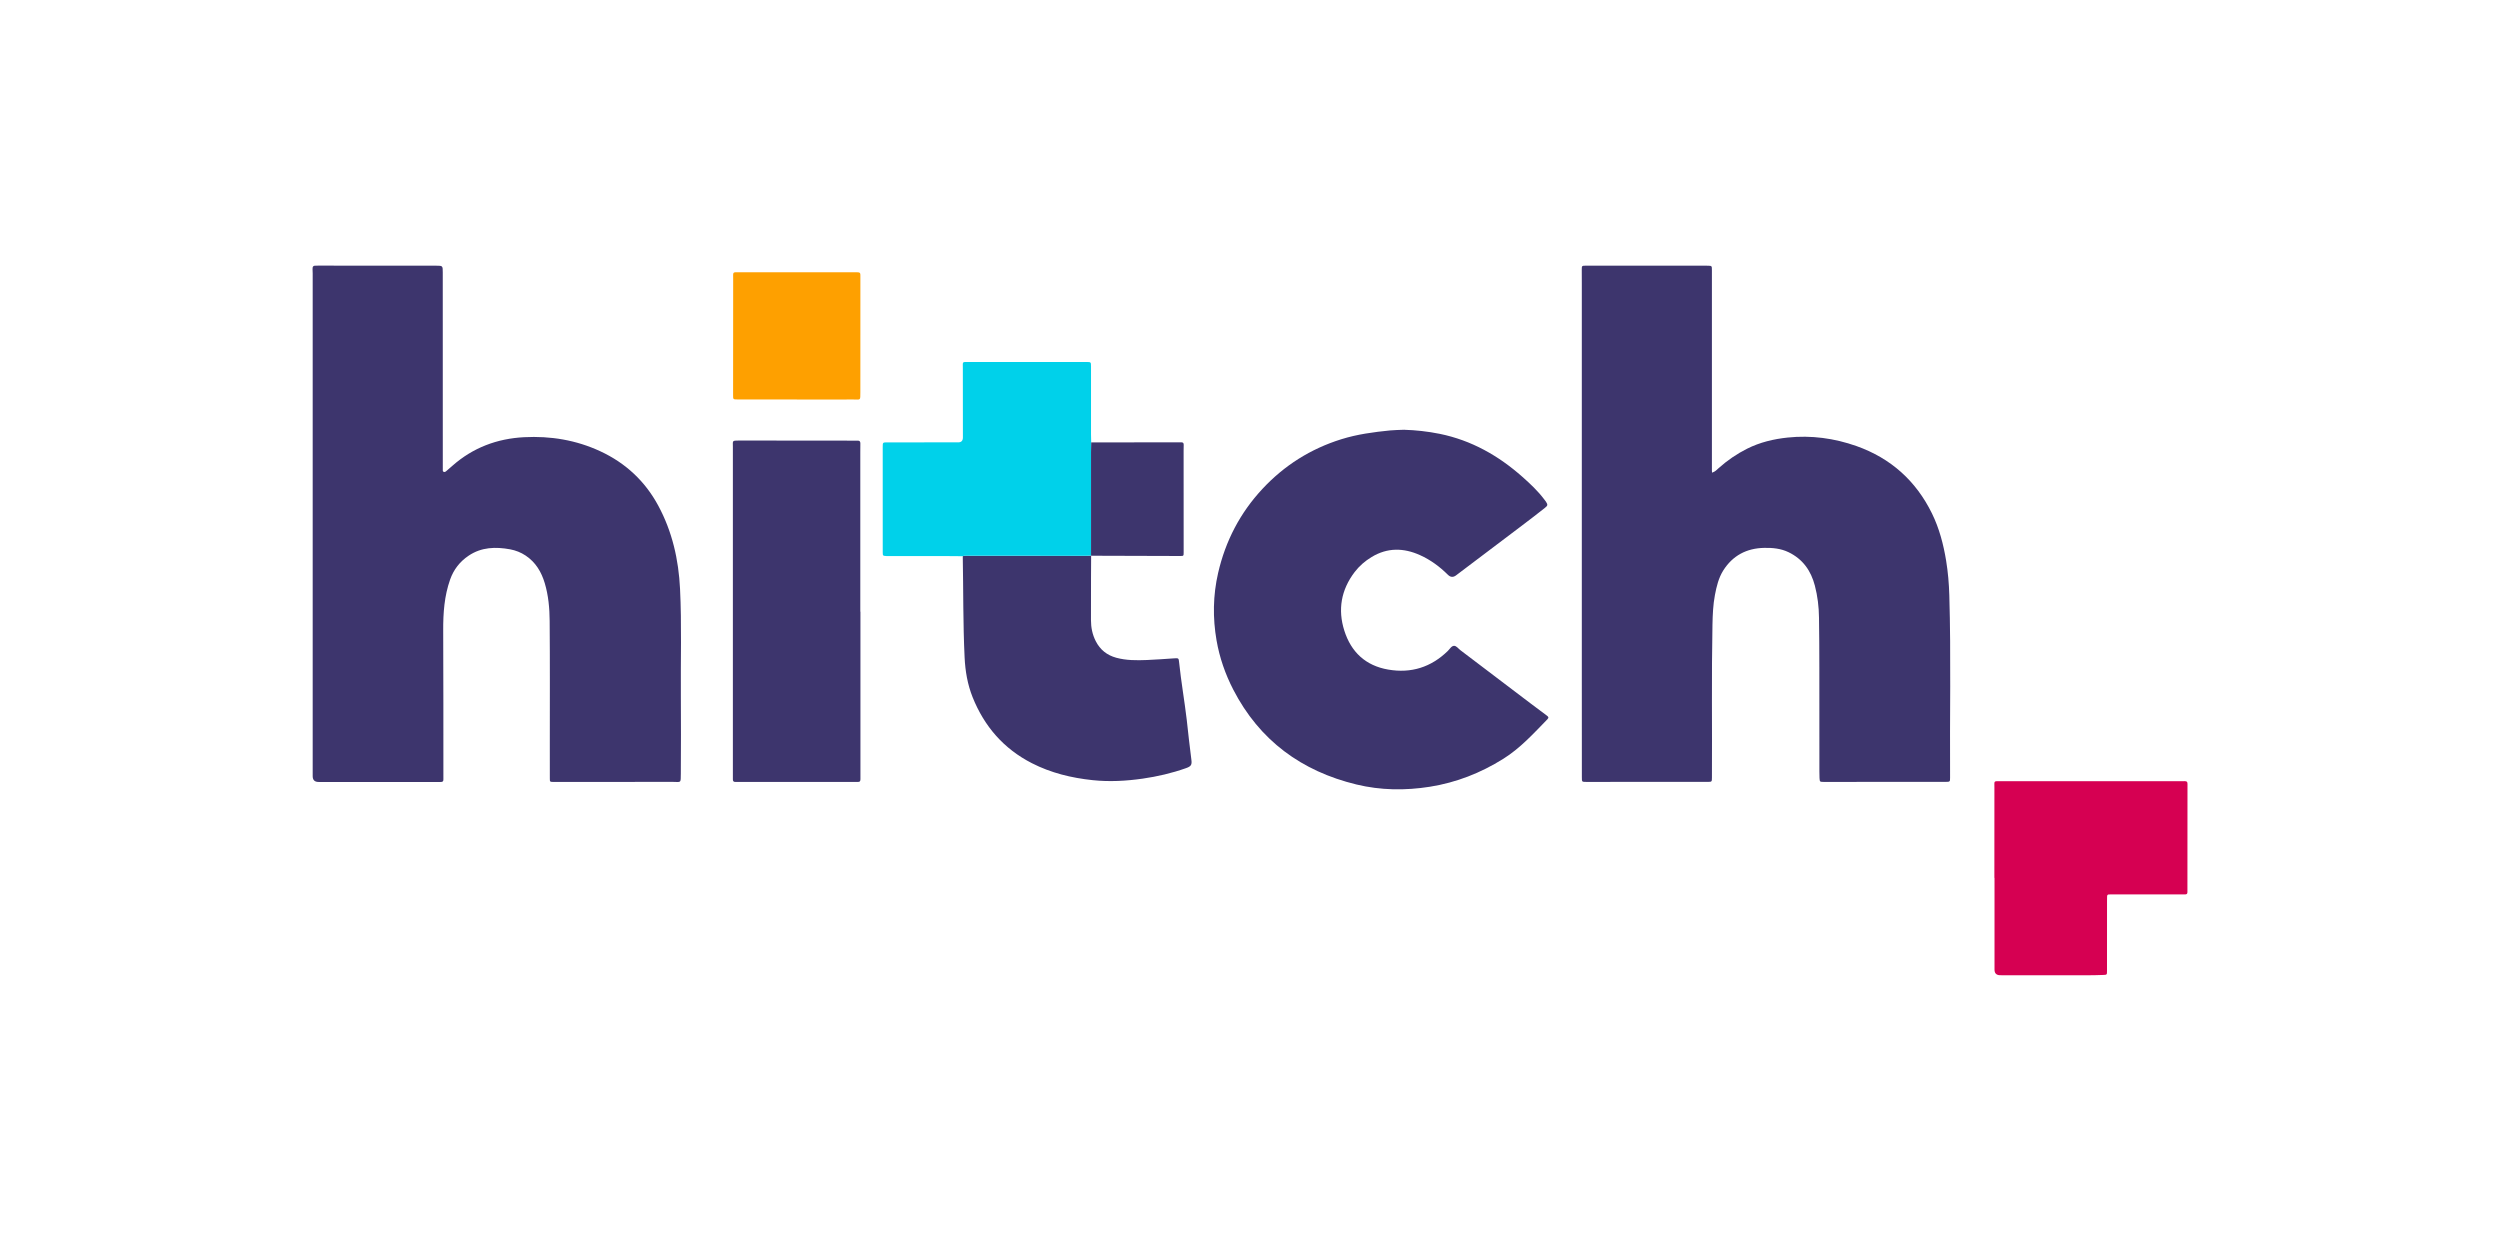 <svg xmlns="http://www.w3.org/2000/svg" width="160" height="80" viewBox="0 0 160 80" fill="none"><path d="M20.012 33.525C20.012 28.281 20.012 23.037 20.012 17.792C20.012 17.602 20.016 17.411 20.003 17.22C19.992 17.049 20.068 16.99 20.226 17.003C20.267 17.007 20.311 17 20.353 17C22.873 17 25.395 17.002 27.916 17.004C28.333 17.004 28.337 17.008 28.337 17.435C28.338 21.598 28.339 25.762 28.339 29.925C28.339 29.957 28.335 29.989 28.339 30.021C28.346 30.081 28.315 30.155 28.384 30.194C28.465 30.239 28.526 30.178 28.581 30.133C28.712 30.025 28.837 29.912 28.965 29.8C30.273 28.649 31.811 28.072 33.536 27.981C35.233 27.892 36.872 28.162 38.419 28.881C40.035 29.631 41.281 30.79 42.129 32.362C43.025 34.024 43.431 35.815 43.523 37.691C43.635 39.978 43.556 42.266 43.575 44.553C43.589 46.205 43.58 47.858 43.573 49.511C43.57 50.161 43.587 50.039 43.044 50.04C40.533 50.046 38.023 50.044 35.512 50.045C35.48 50.045 35.449 50.045 35.417 50.045C35.193 50.038 35.189 50.038 35.189 49.816C35.187 49.085 35.189 48.355 35.188 47.624C35.188 44.996 35.2 42.369 35.178 39.741C35.172 38.928 35.1 38.112 34.865 37.324C34.65 36.604 34.286 35.989 33.645 35.559C33.339 35.355 33.006 35.224 32.651 35.157C31.721 34.987 30.813 35.011 29.992 35.564C29.431 35.942 29.038 36.44 28.808 37.09C28.435 38.147 28.36 39.234 28.365 40.343C28.379 43.457 28.375 46.572 28.377 49.687C28.377 49.75 28.375 49.814 28.377 49.877C28.384 49.998 28.329 50.053 28.208 50.046C28.145 50.042 28.081 50.046 28.018 50.046C25.475 50.046 22.933 50.046 20.391 50.046C20.139 50.046 20.013 49.923 20.012 49.675C20.012 44.293 20.012 38.911 20.012 33.529H20.011L20.012 33.525Z" fill="#3D356D"></path><path d="M109.569 30.251C109.77 30.19 109.874 30.067 109.991 29.963C110.546 29.466 111.155 29.047 111.823 28.713C112.639 28.305 113.514 28.097 114.412 28.003C115.919 27.846 117.396 28.046 118.82 28.55C121.007 29.326 122.62 30.77 123.644 32.857C124.114 33.816 124.381 34.838 124.553 35.888C124.672 36.621 124.735 37.357 124.756 38.099C124.871 41.986 124.779 45.875 124.805 49.762C124.806 50.037 124.802 50.039 124.489 50.04C122.128 50.042 119.765 50.04 117.403 50.042C117.17 50.042 116.936 50.045 116.704 50.042C116.469 50.039 116.466 50.037 116.449 49.793C116.441 49.655 116.441 49.517 116.441 49.379C116.441 47.155 116.441 44.929 116.438 42.705C116.437 41.646 116.432 40.586 116.416 39.527C116.408 38.837 116.326 38.153 116.152 37.484C115.902 36.524 115.378 35.779 114.461 35.338C113.968 35.101 113.443 35.054 112.913 35.064C111.784 35.084 110.887 35.556 110.283 36.519C109.988 36.991 109.859 37.534 109.756 38.075C109.637 38.701 109.611 39.335 109.598 39.972C109.534 43.235 109.583 46.496 109.564 49.76C109.562 50.035 109.562 50.04 109.288 50.04C106.692 50.042 104.098 50.043 101.502 50.042C101.242 50.042 101.239 50.037 101.239 49.747C101.239 47.606 101.236 45.467 101.236 43.326C101.236 34.925 101.236 26.523 101.236 18.122C101.236 17.836 101.231 17.55 101.233 17.264C101.233 17.009 101.235 17.006 101.501 17.002C101.733 16.998 101.967 17.002 102.2 17.002C104.383 17.002 106.564 17.002 108.746 17.002C108.927 17.002 109.106 17.002 109.287 17.005C109.56 17.01 109.562 17.011 109.562 17.288C109.562 21.558 109.562 25.828 109.562 30.098C109.562 30.138 109.566 30.179 109.57 30.25L109.569 30.251Z" fill="#3D356D"></path><path d="M89.882 27.507C90.582 27.525 91.368 27.609 92.149 27.767C94.174 28.182 95.903 29.162 97.436 30.52C97.935 30.962 98.422 31.418 98.826 31.955C98.864 32.005 98.906 32.054 98.941 32.107C99.065 32.302 99.065 32.355 98.874 32.504C98.393 32.884 97.906 33.259 97.416 33.629C96.049 34.665 94.68 35.697 93.311 36.73C93.269 36.762 93.227 36.794 93.184 36.826C93.002 36.961 92.829 36.948 92.665 36.785C92.142 36.265 91.555 35.832 90.883 35.529C89.834 35.056 88.794 35.037 87.784 35.649C87.363 35.903 86.993 36.223 86.696 36.613C85.834 37.747 85.608 39.011 86.037 40.362C86.473 41.735 87.4 42.604 88.846 42.853C90.316 43.106 91.587 42.703 92.657 41.664C92.784 41.54 92.89 41.337 93.059 41.333C93.21 41.329 93.334 41.512 93.468 41.614C94.962 42.747 96.454 43.879 97.948 45.012C98.294 45.274 98.639 45.535 98.99 45.792C99.092 45.867 99.144 45.922 99.032 46.036C98.145 46.945 97.293 47.89 96.2 48.571C94.755 49.472 93.204 50.082 91.517 50.351C89.938 50.601 88.36 50.582 86.816 50.208C83.3 49.357 80.608 47.39 78.929 44.136C78.417 43.143 78.051 42.088 77.86 40.991C77.61 39.551 77.629 38.108 77.959 36.671C78.431 34.62 79.366 32.823 80.798 31.287C82.197 29.785 83.88 28.725 85.844 28.111C86.861 27.793 87.907 27.653 88.961 27.548C89.234 27.52 89.51 27.521 89.881 27.504L89.882 27.507Z" fill="#3D356D"></path><path d="M55.068 39.145C55.068 42.671 55.068 46.197 55.068 49.725C55.068 49.767 55.066 49.81 55.068 49.852C55.077 49.982 55.031 50.055 54.889 50.044C54.825 50.039 54.762 50.044 54.698 50.044C52.209 50.044 49.722 50.044 47.233 50.044C47.179 50.044 47.127 50.041 47.074 50.044C46.952 50.052 46.898 49.992 46.904 49.874C46.906 49.82 46.904 49.768 46.904 49.715C46.904 42.673 46.904 35.63 46.904 28.587C46.904 28.207 46.839 28.194 47.3 28.194C49.767 28.199 52.235 28.199 54.702 28.201C54.766 28.201 54.829 28.202 54.893 28.201C55.015 28.196 55.064 28.259 55.063 28.375C55.062 28.566 55.059 28.756 55.059 28.947C55.059 32.346 55.059 35.746 55.059 39.145H55.067H55.068Z" fill="#3D356D"></path><path d="M69.833 35.553C69.83 36.03 69.826 36.507 69.825 36.982C69.824 37.882 69.825 38.782 69.822 39.683C69.822 40.156 69.91 40.605 70.127 41.032C70.408 41.586 70.847 41.933 71.442 42.096C72.085 42.271 72.741 42.266 73.398 42.241C73.98 42.218 74.56 42.172 75.141 42.134C75.432 42.115 75.436 42.114 75.466 42.414C75.592 43.635 75.808 44.845 75.951 46.064C76.05 46.916 76.132 47.769 76.248 48.619C76.294 48.954 76.226 49.048 75.9 49.163C75 49.482 74.074 49.697 73.129 49.833C72.066 49.984 71.002 50.043 69.93 49.93C68.573 49.786 67.264 49.47 66.041 48.844C64.236 47.921 62.995 46.49 62.246 44.618C61.921 43.803 61.777 42.953 61.735 42.079C61.631 39.921 61.657 37.76 61.617 35.6C61.707 35.558 61.804 35.567 61.898 35.569C64.438 35.57 66.978 35.572 69.517 35.574C69.623 35.574 69.728 35.562 69.834 35.556L69.833 35.553Z" fill="#3D356D"></path><path d="M69.834 35.553C69.728 35.559 69.623 35.571 69.517 35.571C66.977 35.571 64.438 35.567 61.898 35.566C61.802 35.566 61.707 35.555 61.617 35.597C61.321 35.595 61.025 35.59 60.728 35.59C59.469 35.59 58.209 35.59 56.949 35.59C56.876 35.59 56.8 35.592 56.727 35.587C56.502 35.572 56.497 35.569 56.495 35.344C56.493 34.943 56.495 34.54 56.495 34.138C56.495 32.296 56.495 30.454 56.494 28.611C56.494 28.316 56.494 28.312 56.784 28.312C58.266 28.311 59.748 28.312 61.23 28.311C61.262 28.311 61.294 28.311 61.326 28.311C61.527 28.311 61.627 28.205 61.626 27.993C61.624 26.521 61.619 25.051 61.622 23.579C61.622 23.121 61.555 23.168 62.02 23.167C64.476 23.167 66.931 23.167 69.387 23.167C69.441 23.167 69.493 23.167 69.546 23.167C69.82 23.172 69.825 23.172 69.825 23.454C69.825 24.904 69.825 26.355 69.825 27.805C69.825 27.974 69.834 28.143 69.837 28.312C69.834 28.513 69.826 28.714 69.826 28.915C69.826 31.128 69.826 33.342 69.827 35.555L69.832 35.552L69.834 35.553Z" fill="#00D1EA"></path><path d="M127.64 56.179C127.64 54.252 127.636 52.325 127.642 50.398C127.644 49.959 127.572 49.996 128.054 49.996C131.877 49.996 135.699 49.995 139.52 49.996C140.059 49.996 139.999 49.935 139.999 50.466C139.999 52.594 139.997 54.723 139.995 56.851C139.995 56.925 139.99 57 139.995 57.074C140.004 57.196 139.952 57.249 139.83 57.243C139.756 57.239 139.681 57.243 139.608 57.243C138.147 57.243 136.685 57.243 135.225 57.243C135.14 57.243 135.056 57.243 134.97 57.244C134.894 57.245 134.856 57.288 134.854 57.363C134.851 57.459 134.85 57.554 134.85 57.649C134.85 59.143 134.85 60.635 134.848 62.129C134.848 62.386 134.848 62.389 134.595 62.397C134.278 62.407 133.96 62.417 133.643 62.417C131.865 62.419 130.085 62.417 128.307 62.417C128.202 62.417 128.095 62.417 127.989 62.414C127.762 62.404 127.649 62.286 127.649 62.059C127.649 60.1 127.649 58.141 127.649 56.182C127.646 56.182 127.644 56.182 127.641 56.182L127.64 56.179Z" fill="#D60052"></path><path d="M50.995 25.564C49.725 25.564 48.453 25.564 47.184 25.564C46.92 25.564 46.918 25.554 46.918 25.297C46.919 22.82 46.919 20.341 46.923 17.864C46.923 17.377 46.858 17.424 47.363 17.424C49.798 17.424 52.233 17.424 54.668 17.424C55.105 17.424 55.065 17.409 55.065 17.818C55.065 20.244 55.065 22.668 55.063 25.093C55.063 25.672 55.084 25.563 54.586 25.567C53.389 25.575 52.193 25.57 50.996 25.57V25.566L50.995 25.564Z" fill="#FEA000"></path><path d="M69.827 35.557C69.827 33.344 69.826 31.13 69.826 28.916C69.826 28.716 69.834 28.515 69.838 28.314C71.648 28.313 73.458 28.311 75.269 28.309C75.375 28.309 75.481 28.313 75.587 28.308C75.708 28.301 75.762 28.351 75.757 28.474C75.752 28.601 75.751 28.728 75.751 28.855C75.751 31.015 75.752 33.176 75.754 35.336C75.754 35.576 75.754 35.584 75.543 35.584C73.648 35.58 71.753 35.574 69.859 35.567C69.849 35.567 69.839 35.561 69.829 35.558L69.827 35.557Z" fill="#3D356D"></path></svg>